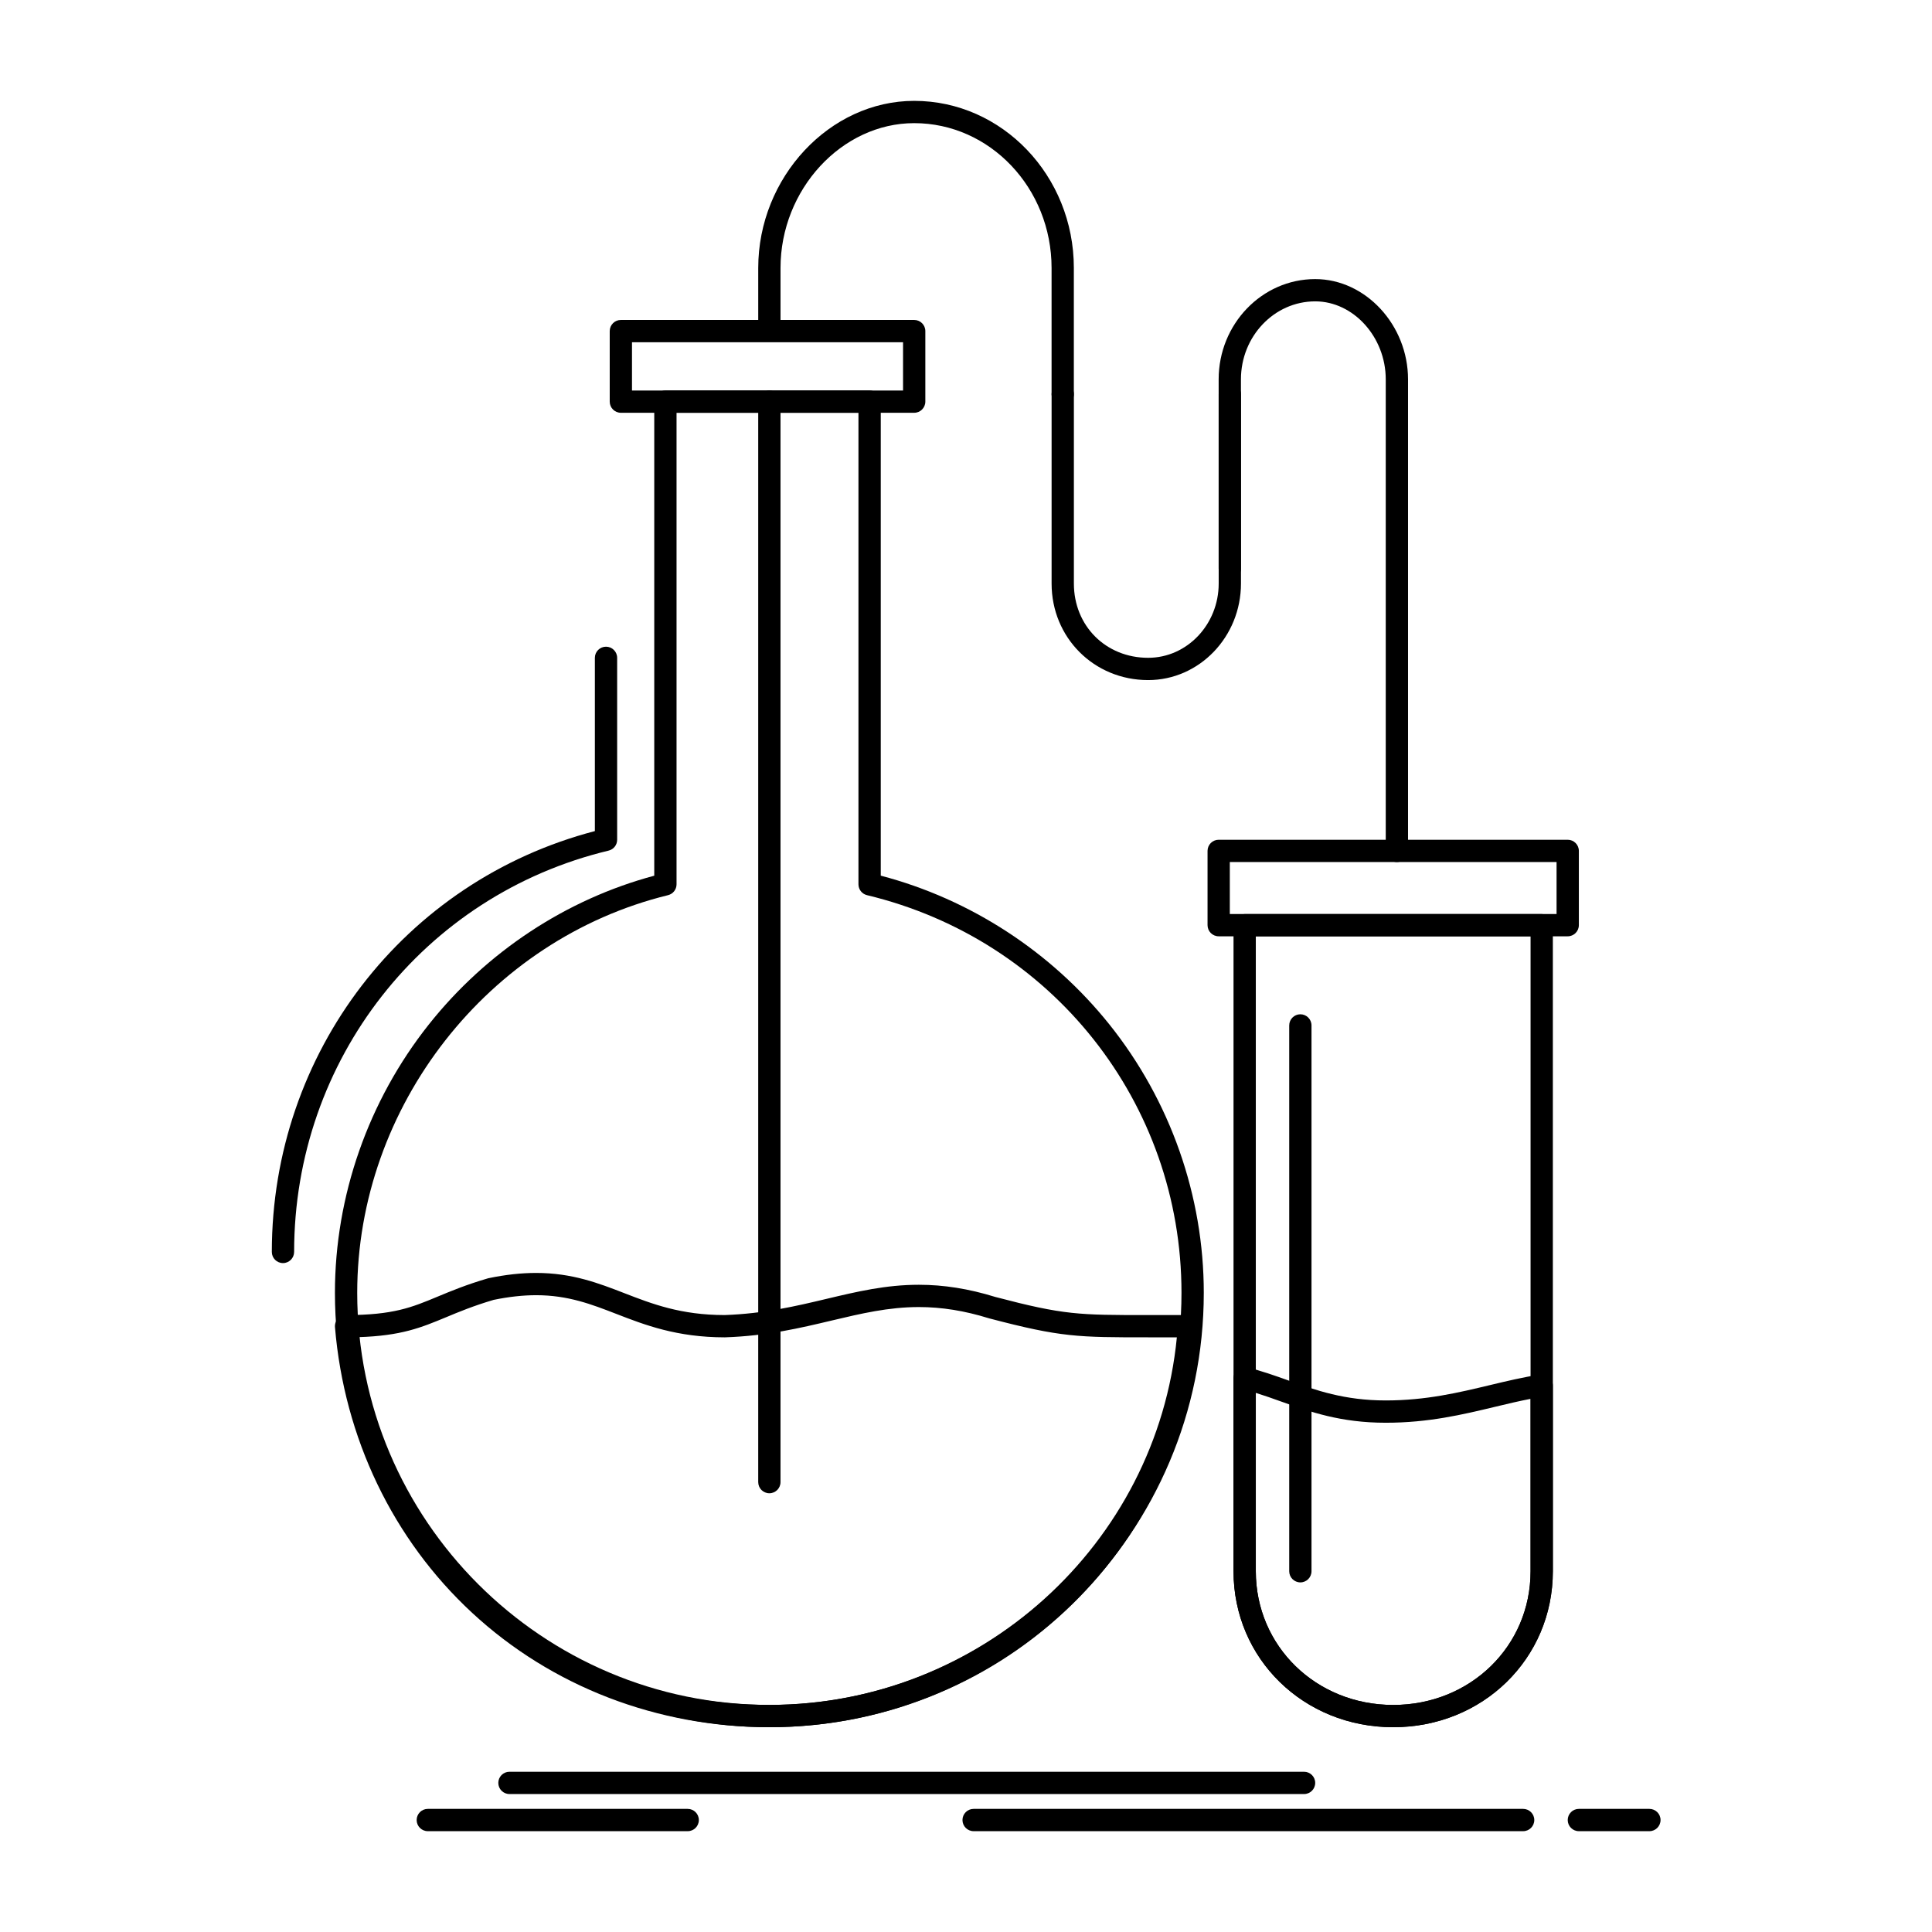 <?xml version="1.0" encoding="UTF-8"?>
<!-- Uploaded to: ICON Repo, www.iconrepo.com, Generator: ICON Repo Mixer Tools -->
<svg fill="#000000" width="800px" height="800px" version="1.1" viewBox="144 144 512 512" xmlns="http://www.w3.org/2000/svg">
 <g>
  <path d="m347.89 601.73c-63.48 0-115.13-51.645-115.13-115.13 0-25.629 8.832-50.871 24.871-71.086 15.285-19.266 36.434-33.207 59.754-39.445v-125.63c0-1.629 1.32-2.953 2.953-2.953h54.121c1.629 0 2.953 1.32 2.953 2.953v125.62c23.73 6.223 45.18 20.164 60.605 39.449 16.121 20.152 25 45.402 25 71.094 0 63.48-51.645 115.13-115.13 115.13zm-24.598-348.34v124.97c0 1.359-0.93 2.543-2.25 2.867-47.73 11.688-82.375 56.004-82.375 105.37 0 60.227 48.996 109.22 109.22 109.22 60.227 0 109.22-48.996 109.22-109.22 0-50.262-34.273-93.594-83.344-105.37-1.328-0.32-2.262-1.504-2.262-2.871v-124.97z"/>
  <path d="m347.89 601.73c-29.68 0-57.652-10.762-78.758-30.305-21-19.441-33.91-46.336-36.359-75.723-0.066-0.824 0.211-1.637 0.77-2.242s1.348-0.953 2.172-0.953c12.531 0 17.438-2.043 24.23-4.875 3.555-1.48 7.582-3.16 13.312-4.844 0.078-0.023 0.156-0.043 0.234-0.059 4.508-0.934 8.629-1.387 12.598-1.387 9.543 0 16.574 2.727 23.371 5.359 7.356 2.852 14.965 5.797 26.57 5.805 10.48-0.367 18.891-2.363 27.023-4.297 8.074-1.918 15.699-3.731 24.457-3.731 6.609 0 13.23 1.055 20.227 3.219 18.273 4.809 22.121 4.809 40.516 4.809h10.824c0.816 0 1.598 0.34 2.156 0.938 0.559 0.598 0.844 1.398 0.789 2.215-1.957 28.883-14.695 55.656-35.863 75.391-21.223 19.781-49.02 30.68-78.27 30.68zm-108.93-103.37c6.223 56.664 51.555 97.465 108.93 97.465 55.812 0 102.64-42.535 107.99-97.418h-7.617c-18.594 0-23.016 0-42.078-5.016-0.043-0.012-0.082-0.023-0.125-0.035-6.449-2-12.512-2.973-18.539-2.973-8.066 0-15.367 1.734-23.094 3.57-8.43 2.004-17.145 4.074-28.234 4.453-0.035 0-0.066 0.004-0.102 0.004-12.742 0-21.25-3.297-28.754-6.207-6.582-2.551-12.797-4.961-21.238-4.961-3.527 0-7.219 0.406-11.281 1.238-5.359 1.582-9.203 3.184-12.59 4.598-6.566 2.727-11.855 4.934-23.266 5.281z"/>
  <path d="m513.21 601.73c-23.727 0-42.312-18.152-42.312-41.328v-171.21c0-1.629 1.32-2.953 2.953-2.953h78.719c1.629 0 2.953 1.32 2.953 2.953v171.21c0 23.172-18.586 41.328-42.312 41.328zm-36.406-209.59v168.27c0 19.863 15.992 35.426 36.406 35.426 20.418 0 36.406-15.559 36.406-35.426v-168.27z"/>
  <path d="m513.21 601.73c-23.727 0-42.312-18.152-42.312-41.328v-51.168c0-0.91 0.418-1.766 1.133-2.328 0.719-0.559 1.656-0.758 2.531-0.539 3.859 0.965 7.434 2.238 10.891 3.473 7.293 2.606 14.836 5.293 25.785 5.293 10.637 0 19.25-2.062 27.574-4.055 4.523-1.082 8.793-2.106 13.305-2.797 0.855-0.133 1.719 0.113 2.371 0.676 0.656 0.562 1.031 1.379 1.031 2.242v49.199c0.004 23.176-18.582 41.332-42.309 41.332zm-36.406-88.602v47.273c0 19.863 15.992 35.426 36.406 35.426 20.418 0 36.406-15.559 36.406-35.426v-45.691c-3.106 0.598-6.199 1.34-9.426 2.113-8.66 2.074-17.617 4.219-28.949 4.219-11.969 0-20-2.867-27.77-5.637-2.258-0.809-4.438-1.586-6.668-2.277z"/>
  <path d="m559.46 392.13h-92.496c-1.629 0-2.953-1.32-2.953-2.953v-19.68c0-1.629 1.32-2.953 2.953-2.953h92.496c1.629 0 2.953 1.32 2.953 2.953v19.68c-0.004 1.633-1.324 2.953-2.953 2.953zm-89.547-5.906h86.594v-13.777h-86.594z"/>
  <path d="m386.27 253.39h-77.734c-1.629 0-2.953-1.32-2.953-2.953v-18.695c0-1.629 1.32-2.953 2.953-2.953h77.734c1.629 0 2.953 1.32 2.953 2.953v18.695c-0.004 1.633-1.324 2.953-2.953 2.953zm-74.785-5.902h71.832v-12.793h-71.832z"/>
  <path d="m448.27 324.23c-14.348 0-25.586-11.238-25.586-25.586v-50.184c0-1.629 1.32-2.953 2.953-2.953 1.629 0 2.953 1.32 2.953 2.953v50.184c0 11.219 8.461 19.68 19.68 19.68 10.309 0 18.695-8.828 18.695-19.68v-50.184c0-1.629 1.32-2.953 2.953-2.953 1.629 0 2.953 1.32 2.953 2.953v50.184c-0.004 14.109-11.039 25.586-24.602 25.586z"/>
  <path d="m425.63 251.42c-1.629 0-2.953-1.32-2.953-2.953v-33.457c0-21.16-16.332-38.375-36.406-38.375-19.203 0-35.426 17.574-35.426 38.375v15.742c0 1.629-1.32 2.953-2.953 2.953-1.629 0-2.953-1.32-2.953-2.953v-15.742c0-24.004 18.926-44.281 41.328-44.281 23.332 0 42.312 19.863 42.312 44.281v33.457c0 1.629-1.32 2.953-2.949 2.953z"/>
  <path d="m514.19 372.45c-1.629 0-2.953-1.32-2.953-2.953v-124.97c0-11.199-8.562-20.664-18.695-20.664-10.852 0-19.68 9.27-19.68 20.664v50.184c0 1.629-1.32 2.953-2.953 2.953-1.629 0-2.953-1.32-2.953-2.953v-50.184c0-14.648 11.477-26.566 25.586-26.566 13.336 0 24.602 12.168 24.602 26.566v124.97c0 1.629-1.32 2.953-2.953 2.953z"/>
  <path d="m488.61 563.35c-1.629 0-2.953-1.32-2.953-2.953v-144.65c0-1.629 1.32-2.953 2.953-2.953 1.629 0 2.953 1.32 2.953 2.953v144.65c-0.004 1.633-1.324 2.953-2.953 2.953z"/>
  <path d="m489.59 619.44h-210.58c-1.629 0-2.953-1.32-2.953-2.953 0-1.629 1.32-2.953 2.953-2.953h210.58c1.629 0 2.953 1.32 2.953 2.953-0.004 1.633-1.324 2.953-2.953 2.953z"/>
  <path d="m547.65 629.28h-145.63c-1.629 0-2.953-1.32-2.953-2.953 0-1.629 1.32-2.953 2.953-2.953h145.63c1.629 0 2.953 1.32 2.953 2.953 0 1.633-1.324 2.953-2.953 2.953z"/>
  <path d="m581.11 629.28h-18.695c-1.629 0-2.953-1.32-2.953-2.953 0-1.629 1.32-2.953 2.953-2.953h18.695c1.629 0 2.953 1.32 2.953 2.953-0.004 1.633-1.324 2.953-2.953 2.953z"/>
  <path d="m326.25 629.28h-68.879c-1.629 0-2.953-1.32-2.953-2.953 0-1.629 1.32-2.953 2.953-2.953h68.879c1.629 0 2.953 1.32 2.953 2.953 0 1.633-1.32 2.953-2.953 2.953z"/>
  <path d="m347.89 539.73c-1.629 0-2.953-1.32-2.953-2.953v-286.34c0-1.629 1.32-2.953 2.953-2.953 1.629 0 2.953 1.32 2.953 2.953v286.34c0 1.629-1.32 2.953-2.953 2.953z"/>
  <path d="m218.99 478.73c-1.629 0-2.953-1.32-2.953-2.953 0-52.797 35.082-98.324 85.609-111.53v-45.914c0-1.629 1.32-2.953 2.953-2.953 1.629 0 2.953 1.32 2.953 2.953v48.215c0 1.363-0.938 2.551-2.262 2.871-49.07 11.777-83.344 55.512-83.344 106.36-0.008 1.629-1.328 2.953-2.957 2.953z"/>
 </g>
</svg>